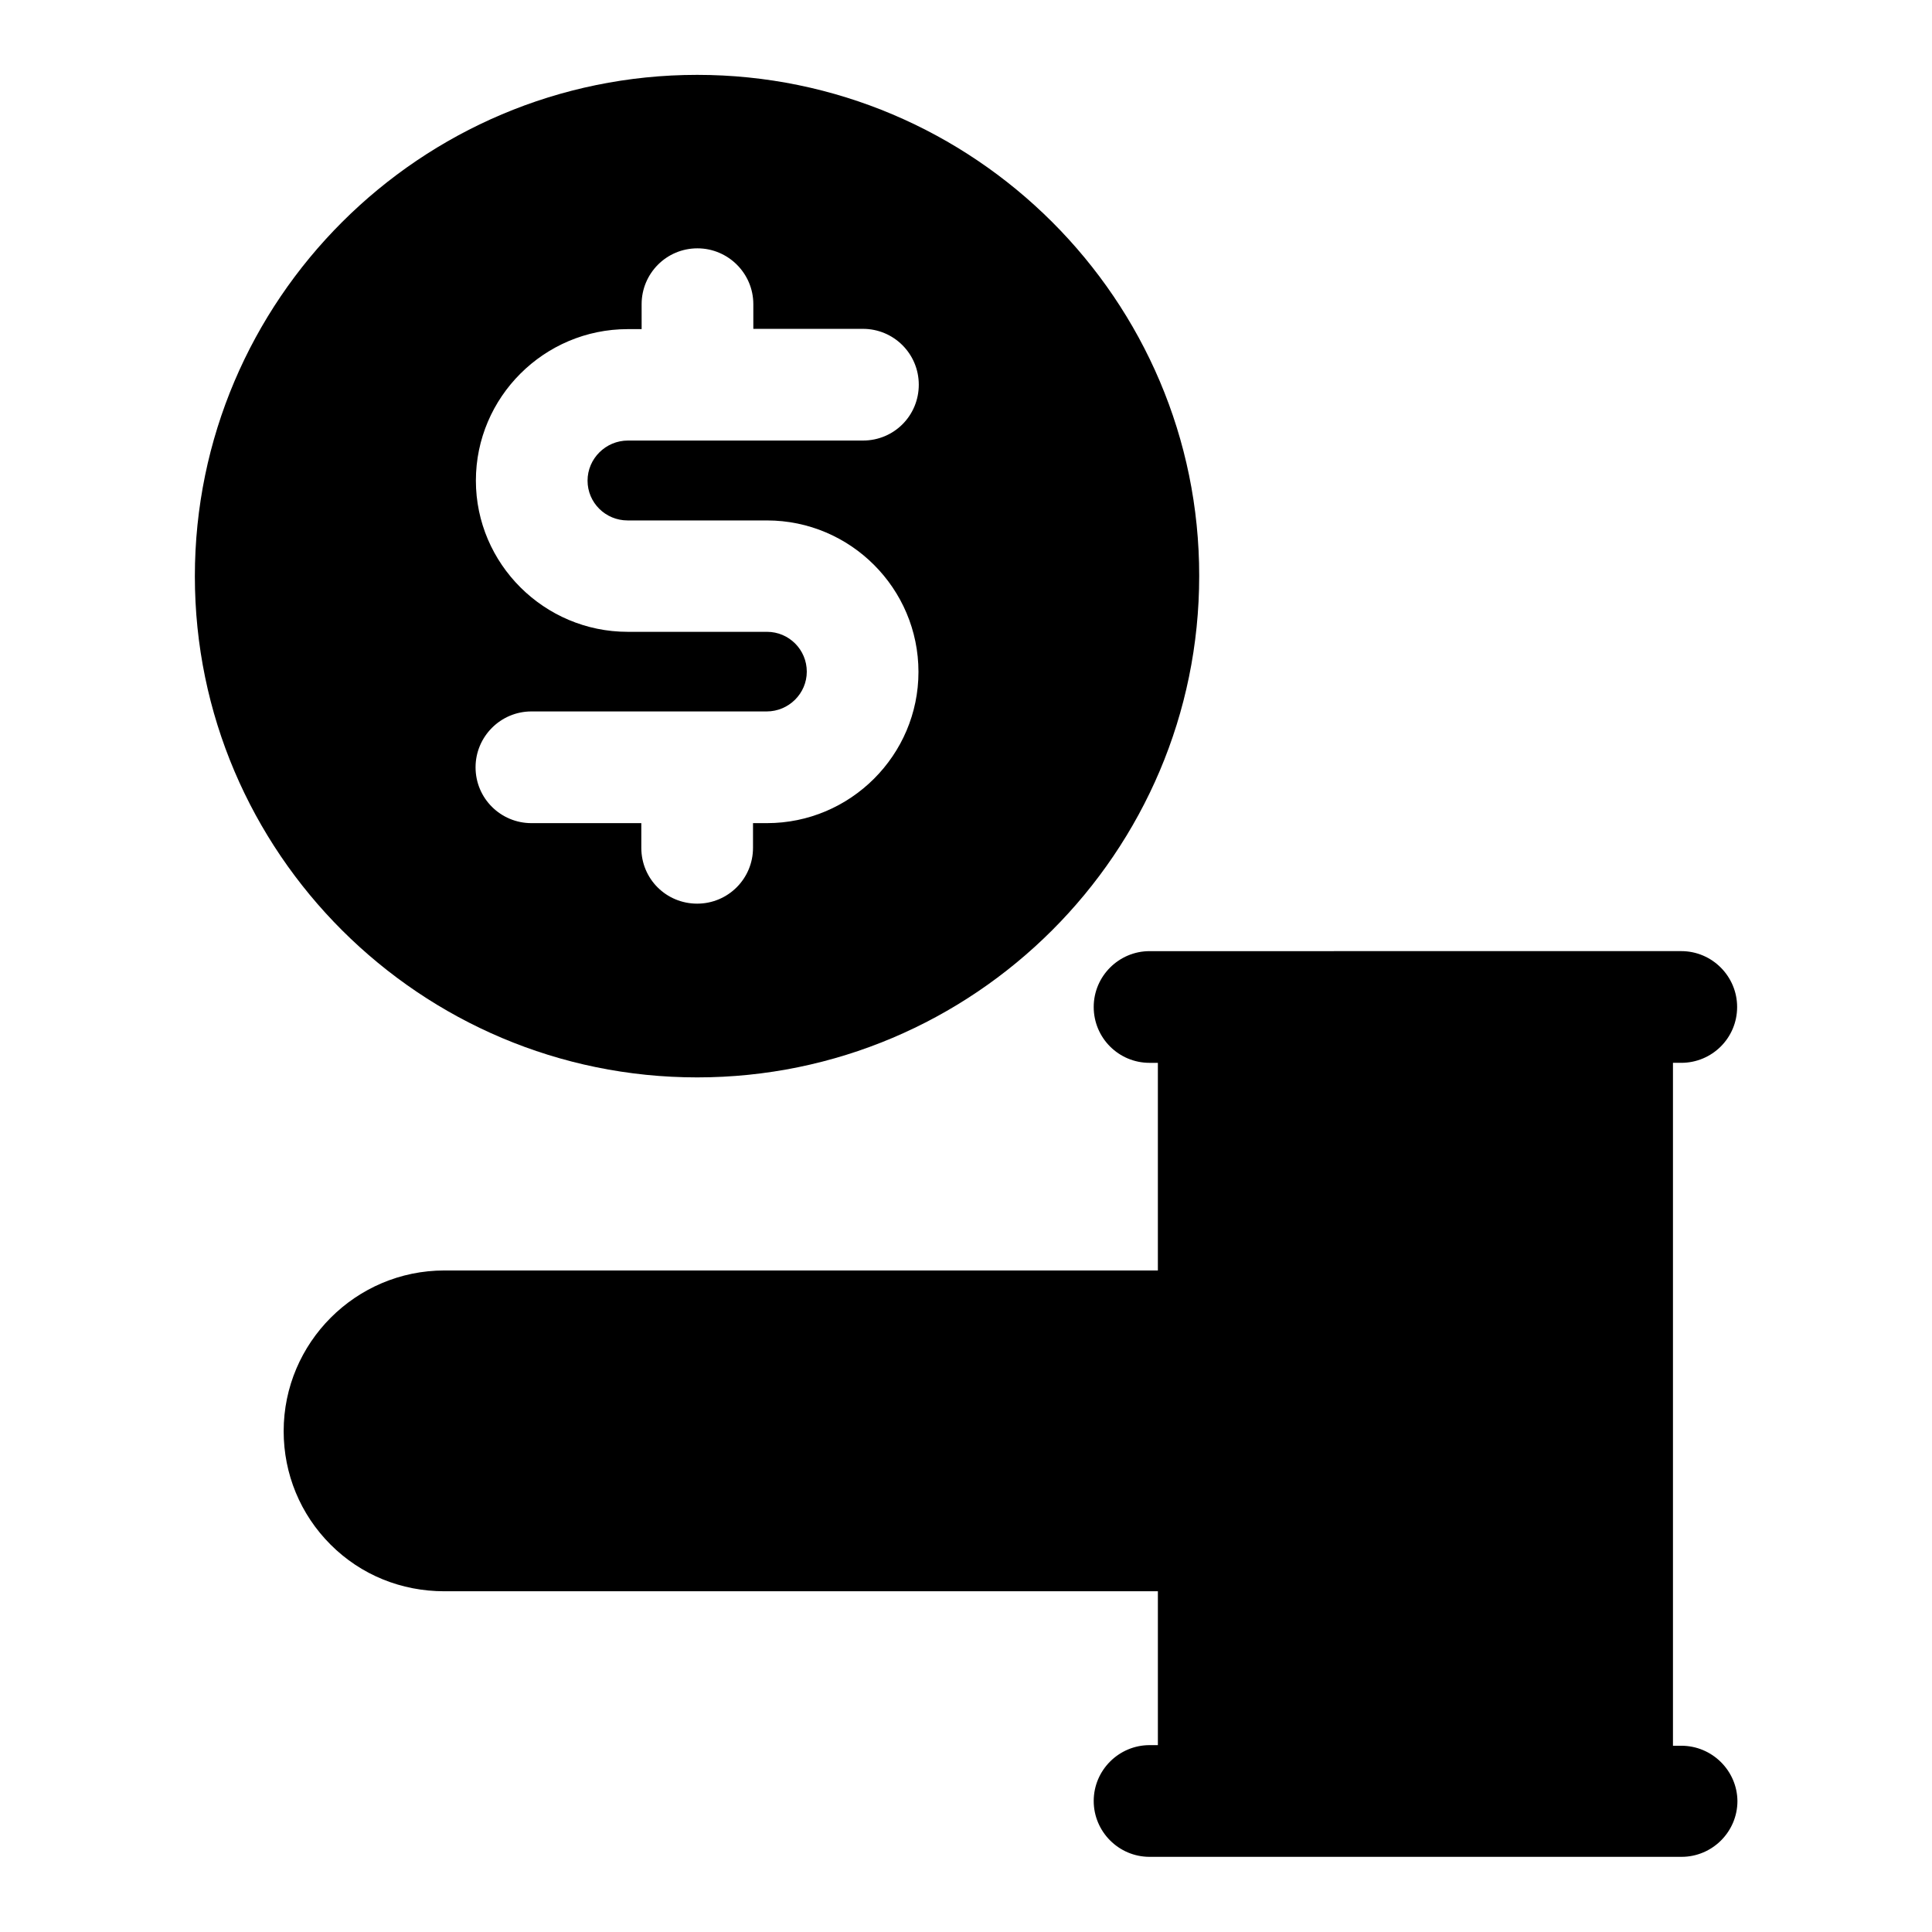 <?xml version="1.0" encoding="UTF-8"?>
<!-- The Best Svg Icon site in the world: iconSvg.co, Visit us! https://iconsvg.co -->
<svg fill="#000000" width="800px" height="800px" version="1.1" viewBox="144 144 512 512" xmlns="http://www.w3.org/2000/svg">
 <g>
  <path d="m589.56 606.64h-2.207v-180.98h2.203c8.109 0 14.801-6.535 14.801-14.801 0-8.109-6.613-14.801-14.801-14.801l-140.91 0.004c-8.109 0-14.801 6.613-14.801 14.801s6.613 14.801 14.801 14.801h2.203v55.027l-189.09-0.004c-23.457 0-42.586 19.129-42.586 42.586 0 11.336 4.41 22.043 12.438 30.07 8.031 8.031 18.734 12.359 30.148 12.359h189.09v40.777h-2.203c-8.109 0-14.801 6.613-14.801 14.801 0 8.109 6.613 14.801 14.801 14.801h140.99c8.109 0 14.801-6.613 14.801-14.801-0.082-8.031-6.695-14.641-14.879-14.641z"/>
  <path d="m328.76 429.52c73.367 0 133.04-59.59 133.04-132.88 0.074-73.133-59.672-132.8-133.04-132.8-73.367 0-133.12 59.672-133.12 132.88 0 73.207 59.75 132.8 133.12 132.8zm18.5-118.08h-36.918c-22.121 0-40.227-18.027-40.227-40.07 0-22.121 18.105-40.148 40.227-40.148h3.699l-0.004-6.609c0-8.109 6.535-14.801 14.801-14.801 8.109 0 14.801 6.613 14.801 14.801v6.535h29.047c8.188 0 14.801 6.613 14.801 14.801s-6.535 14.801-14.801 14.801h-62.27c-5.902 0-10.707 4.801-10.707 10.629 0 5.82 4.727 10.543 10.629 10.543h36.918c22.121 0 40.148 18.027 40.148 40.148 0 22.043-18.027 40.07-40.148 40.07h-3.699v6.535c0 8.188-6.613 14.801-14.801 14.801s-14.801-6.535-14.801-14.801v-6.535h-29.125c-8.109 0-14.801-6.535-14.801-14.801 0-8.109 6.613-14.801 14.801-14.801h62.348c5.824 0 10.629-4.723 10.629-10.547 0-5.828-4.723-10.551-10.547-10.551z"/>
 </g>
</svg>